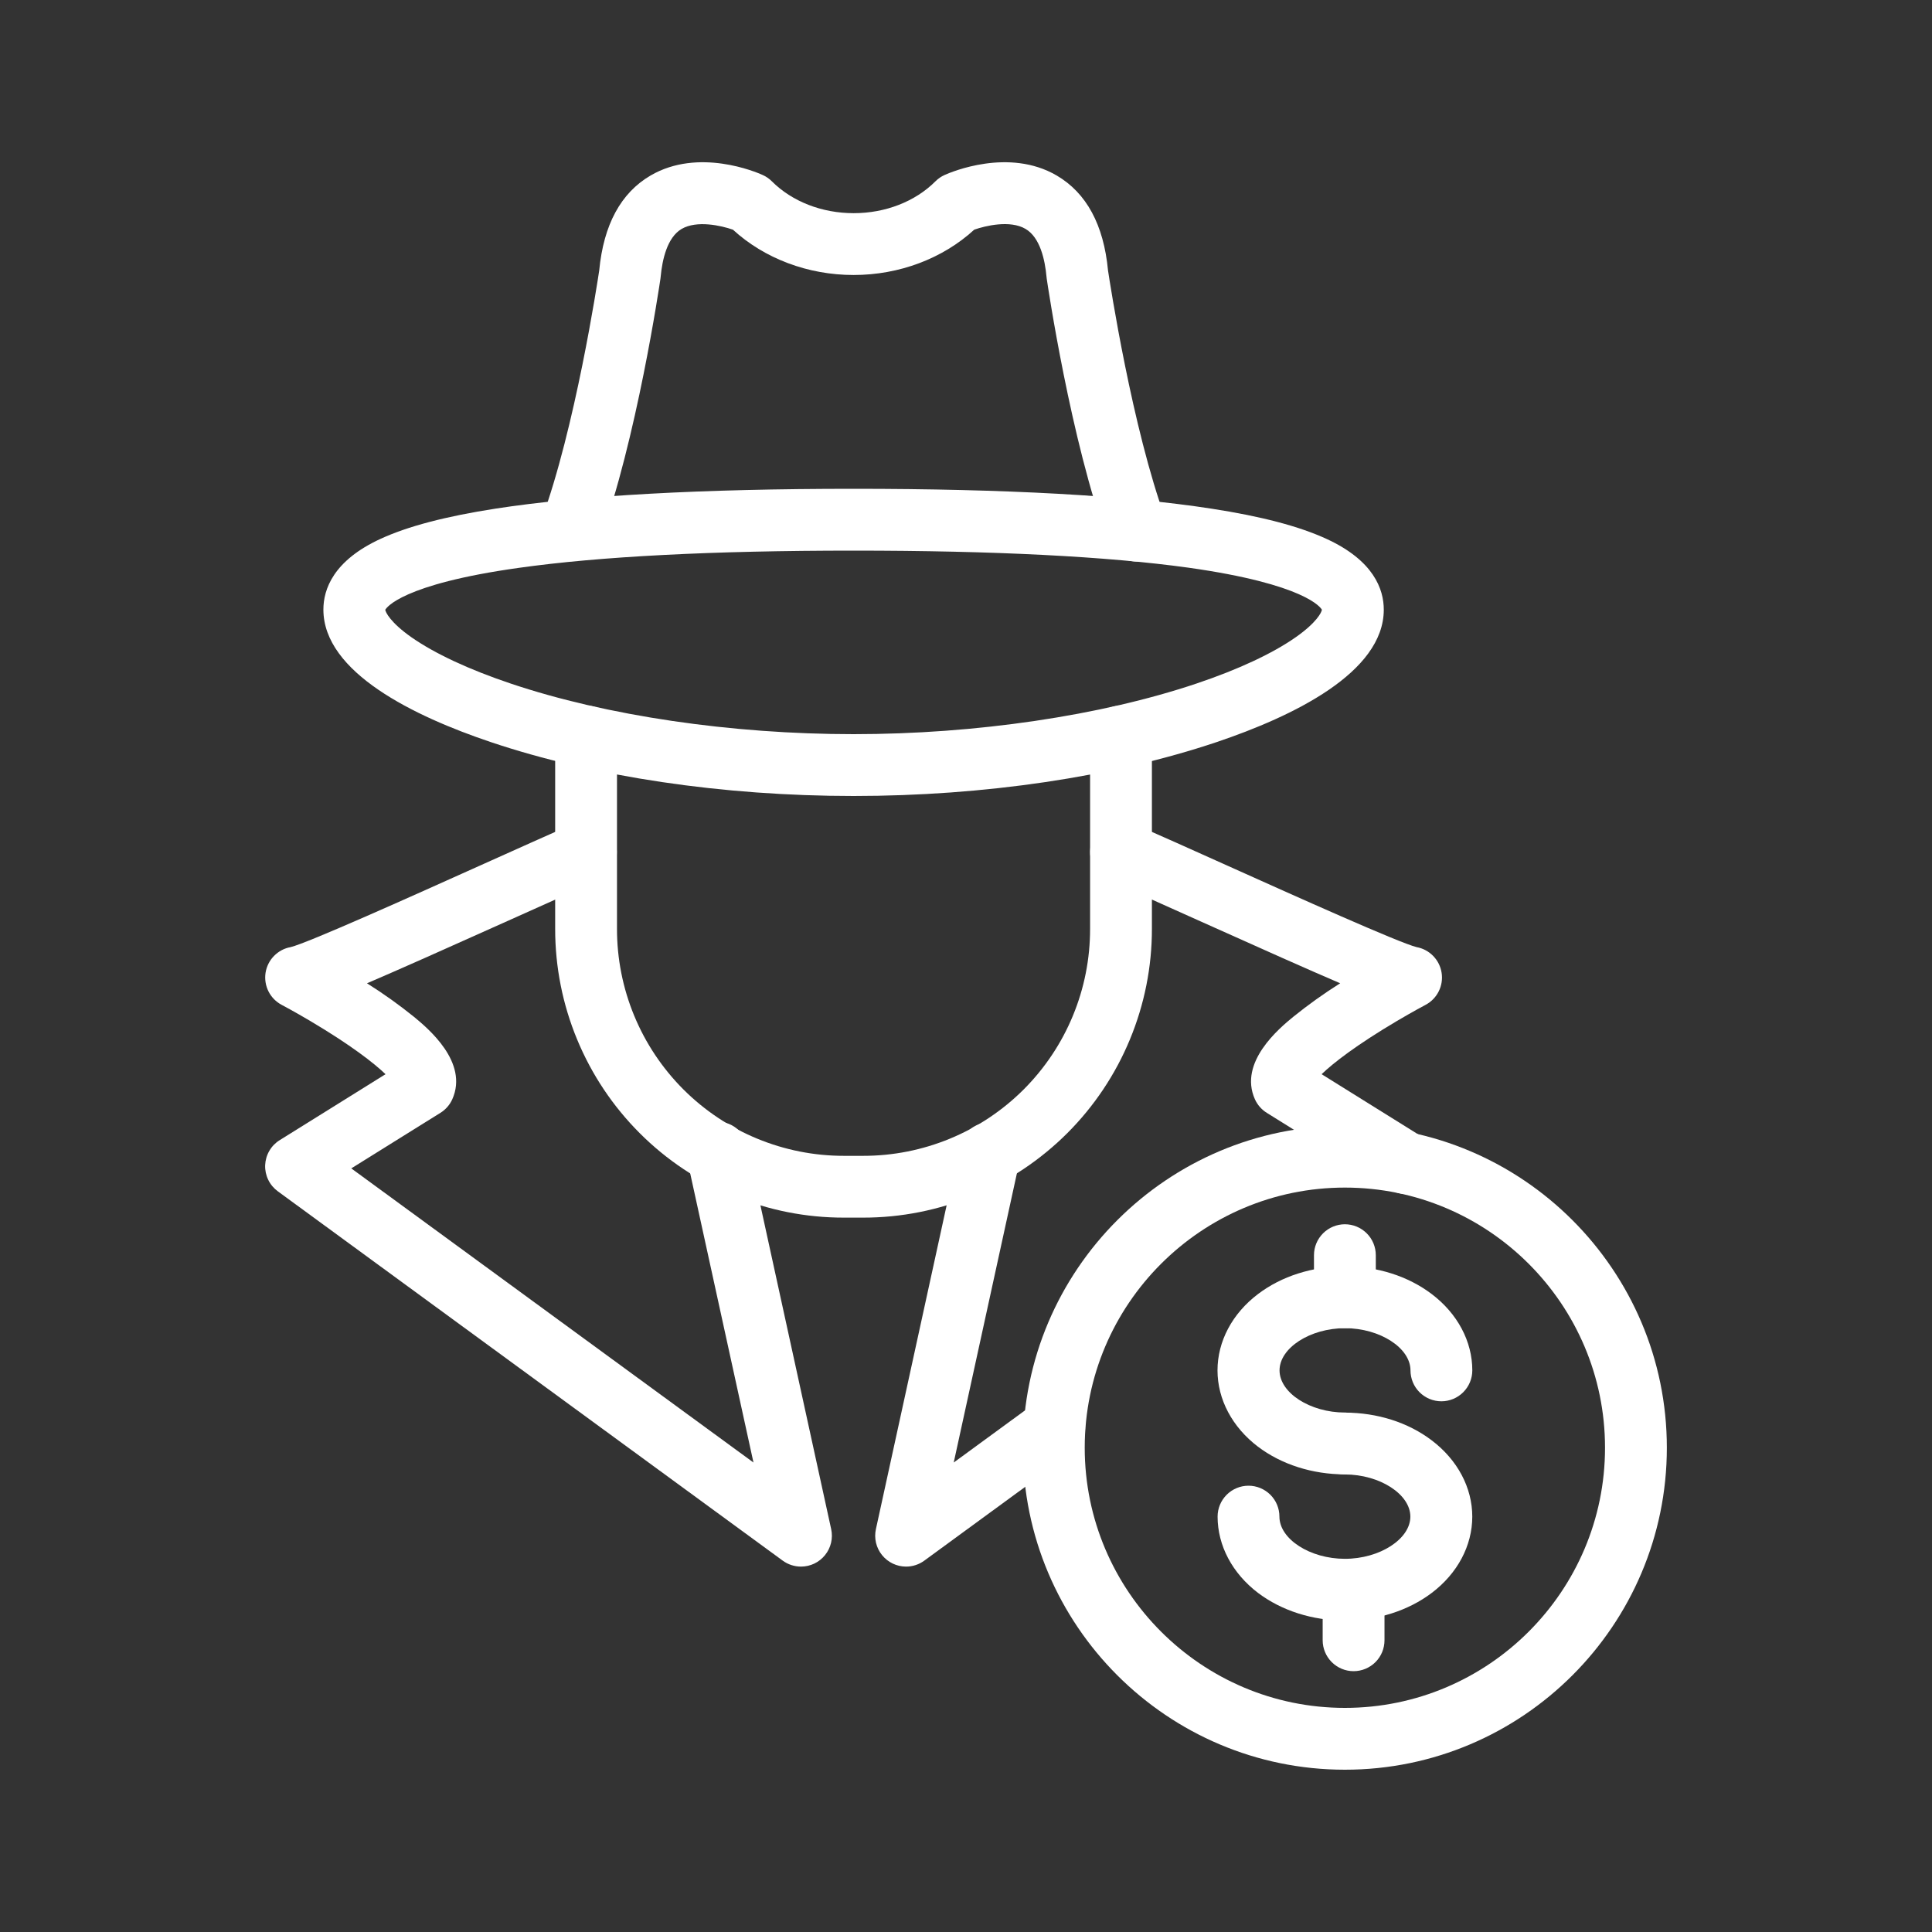 <svg width="62" height="62" viewBox="0 0 62 62" fill="none" xmlns="http://www.w3.org/2000/svg">
                                        <rect x="0" y="0" width="62" height="62" fill="#333333" stroke="none"/>
                                        <path d="M36.48 18.021C36.277 18.021 36.079 17.958 35.913 17.842C35.747 17.726 35.62 17.562 35.55 17.371C34.358 14.134 33.621 9.149 33.59 8.939C33.59 8.921 33.586 8.903 33.584 8.885C33.534 8.333 33.376 7.617 32.909 7.345C32.413 7.054 31.623 7.245 31.265 7.37C30.255 8.297 28.857 8.825 27.393 8.825C25.929 8.825 24.531 8.297 23.521 7.371C23.142 7.238 22.36 7.061 21.872 7.348C21.409 7.622 21.252 8.335 21.201 8.885C21.201 8.903 21.198 8.921 21.195 8.939C21.164 9.149 20.427 14.134 19.235 17.371C19.137 17.607 18.951 17.796 18.716 17.898C18.482 18 18.217 18.008 17.977 17.919C17.737 17.831 17.541 17.654 17.429 17.424C17.317 17.194 17.297 16.93 17.375 16.686C18.456 13.751 19.173 9.06 19.23 8.676C19.37 7.213 19.924 6.189 20.878 5.632C22.416 4.734 24.269 5.522 24.474 5.615C24.584 5.664 24.684 5.733 24.769 5.818C25.419 6.468 26.376 6.841 27.395 6.841C28.413 6.841 29.37 6.469 30.02 5.818C30.105 5.733 30.205 5.664 30.314 5.615C30.521 5.522 32.374 4.734 33.91 5.632C34.864 6.19 35.419 7.213 35.557 8.676C35.615 9.059 36.334 13.754 37.413 16.686C37.468 16.836 37.486 16.997 37.466 17.155C37.445 17.314 37.387 17.465 37.296 17.596C37.204 17.727 37.083 17.834 36.941 17.908C36.8 17.982 36.642 18.021 36.483 18.021H36.48Z" fill="#fff"></path>
                                        <path d="M27.392 25.544C23.2 25.544 19.064 24.93 15.746 23.813C13.297 22.989 10.378 21.581 10.378 19.562C10.378 18.911 10.697 17.989 12.215 17.291C13.09 16.889 14.299 16.571 15.911 16.321C18.646 15.899 22.509 15.686 27.392 15.686C32.275 15.686 36.137 15.899 38.874 16.323C40.486 16.571 41.695 16.891 42.57 17.294C44.088 17.992 44.407 18.914 44.407 19.564C44.407 21.585 41.488 22.991 39.039 23.816C35.72 24.932 31.584 25.544 27.392 25.544ZM12.363 19.567C12.37 19.642 12.524 19.974 13.204 20.451C13.948 20.971 15.046 21.485 16.386 21.935C19.459 22.97 23.47 23.56 27.392 23.56C31.314 23.56 35.328 22.968 38.398 21.935C39.737 21.485 40.837 20.971 41.579 20.451C42.261 19.974 42.413 19.645 42.421 19.567C42.389 19.505 41.904 18.748 38.143 18.218C35.531 17.856 31.915 17.67 27.392 17.67C22.869 17.67 19.252 17.856 16.642 18.224C12.879 18.751 12.394 19.51 12.363 19.57V19.567Z" fill="#fff"></path>
                                        <path d="M27.699 39.075H27.084C25.867 39.077 24.661 38.838 23.536 38.372C22.412 37.907 21.389 37.225 20.529 36.364C19.668 35.503 18.985 34.481 18.52 33.356C18.054 32.231 17.815 31.026 17.816 29.808V23.636C17.816 23.373 17.921 23.121 18.107 22.935C18.293 22.749 18.545 22.644 18.808 22.644C19.072 22.644 19.324 22.749 19.51 22.935C19.696 23.121 19.8 23.373 19.8 23.636V29.808C19.799 30.765 19.987 31.713 20.353 32.597C20.718 33.481 21.255 34.284 21.931 34.961C22.608 35.637 23.411 36.174 24.296 36.539C25.18 36.905 26.127 37.093 27.084 37.092H27.699C28.656 37.093 29.604 36.905 30.488 36.539C31.372 36.174 32.175 35.637 32.852 34.961C33.528 34.284 34.065 33.481 34.43 32.597C34.796 31.713 34.983 30.765 34.982 29.808V23.636C34.982 23.373 35.087 23.121 35.273 22.935C35.459 22.749 35.711 22.644 35.974 22.644C36.237 22.644 36.49 22.749 36.676 22.935C36.862 23.121 36.966 23.373 36.966 23.636V29.808C36.967 31.025 36.727 32.231 36.261 33.355C35.796 34.48 35.113 35.501 34.253 36.362C33.392 37.222 32.37 37.905 31.246 38.371C30.121 38.836 28.916 39.076 27.699 39.075Z" fill="#fff"></path>
                                        <path d="M25.705 50.274C25.495 50.274 25.289 50.207 25.119 50.083L8.915 38.23C8.784 38.134 8.678 38.008 8.608 37.861C8.537 37.715 8.503 37.554 8.509 37.392C8.516 37.23 8.561 37.072 8.643 36.932C8.724 36.791 8.839 36.673 8.977 36.588L12.372 34.472C12 34.115 11.263 33.539 9.954 32.763C9.431 32.453 9.043 32.249 9.039 32.247C8.857 32.151 8.709 32 8.616 31.815C8.524 31.631 8.491 31.422 8.522 31.218C8.554 31.014 8.648 30.825 8.793 30.677C8.937 30.53 9.123 30.43 9.326 30.394C9.884 30.259 13.237 28.751 15.459 27.752C16.586 27.246 17.65 26.767 18.415 26.434C18.656 26.332 18.927 26.329 19.17 26.426C19.413 26.523 19.608 26.712 19.712 26.952C19.817 27.192 19.822 27.463 19.727 27.707C19.633 27.95 19.446 28.147 19.207 28.253C18.453 28.582 17.394 29.059 16.273 29.562C14.246 30.473 12.801 31.116 11.777 31.555C12.301 31.884 12.805 32.244 13.287 32.633C13.721 32.992 15.049 34.086 14.514 35.278C14.433 35.457 14.301 35.608 14.134 35.712L11.273 37.495L24.18 46.934L22.057 37.234C22.024 37.104 22.017 36.97 22.037 36.838C22.057 36.706 22.103 36.58 22.173 36.466C22.243 36.352 22.335 36.254 22.444 36.177C22.552 36.1 22.676 36.045 22.806 36.017C22.936 35.988 23.071 35.986 23.202 36.011C23.333 36.036 23.458 36.087 23.569 36.161C23.68 36.235 23.774 36.331 23.848 36.442C23.921 36.554 23.971 36.679 23.994 36.81L26.673 49.07C26.705 49.215 26.704 49.365 26.67 49.509C26.636 49.654 26.57 49.788 26.477 49.904C26.384 50.02 26.266 50.113 26.133 50.177C25.999 50.241 25.852 50.274 25.704 50.274H25.705Z" fill="#fff"></path>
                                        <path d="M29.078 50.274C28.93 50.274 28.783 50.241 28.65 50.177C28.516 50.113 28.398 50.02 28.305 49.904C28.212 49.789 28.146 49.654 28.112 49.51C28.078 49.365 28.077 49.215 28.109 49.071L30.787 36.81C30.814 36.681 30.865 36.559 30.939 36.451C31.013 36.342 31.108 36.25 31.218 36.178C31.328 36.106 31.451 36.057 31.581 36.034C31.71 36.01 31.842 36.012 31.971 36.04C32.099 36.069 32.22 36.122 32.328 36.197C32.435 36.272 32.527 36.368 32.597 36.479C32.667 36.59 32.715 36.714 32.737 36.844C32.759 36.973 32.755 37.106 32.725 37.234L30.606 46.934L33.256 44.996C33.468 44.844 33.732 44.782 33.99 44.823C34.248 44.864 34.479 45.006 34.634 45.217C34.788 45.428 34.853 45.691 34.814 45.949C34.776 46.208 34.637 46.44 34.428 46.597L29.664 50.081C29.494 50.206 29.289 50.274 29.078 50.274Z" fill="#fff"></path>
                                        <path d="M45.113 38.316C44.928 38.316 44.746 38.264 44.589 38.166L40.652 35.712C40.485 35.608 40.353 35.457 40.272 35.278C39.737 34.086 41.063 32.992 41.499 32.633C41.981 32.244 42.485 31.884 43.008 31.554C41.987 31.117 40.545 30.474 38.523 29.566C37.398 29.061 36.335 28.583 35.578 28.253C35.337 28.148 35.148 27.952 35.051 27.707C34.955 27.462 34.96 27.189 35.065 26.948C35.17 26.706 35.367 26.517 35.611 26.421C35.856 26.324 36.13 26.329 36.371 26.434C37.138 26.768 38.206 27.248 39.337 27.756C41.556 28.754 44.906 30.259 45.46 30.394C45.663 30.431 45.849 30.53 45.993 30.678C46.137 30.826 46.232 31.015 46.263 31.219C46.295 31.423 46.262 31.631 46.169 31.816C46.077 32 45.929 32.151 45.746 32.248C45.743 32.248 45.355 32.455 44.83 32.764C43.52 33.539 42.784 34.115 42.412 34.472L45.639 36.483C45.822 36.598 45.962 36.768 46.039 36.969C46.116 37.17 46.125 37.391 46.066 37.598C46.007 37.804 45.882 37.986 45.71 38.116C45.538 38.246 45.329 38.316 45.113 38.316Z" fill="#fff"></path>
                                        <path d="M43.16 47.314C42.118 47.314 41.128 46.998 40.37 46.426C39.544 45.799 39.071 44.907 39.071 43.977C39.071 43.046 39.544 42.153 40.37 41.528C41.125 40.955 42.115 40.639 43.16 40.639C44.204 40.639 45.191 40.955 45.946 41.528C46.772 42.153 47.248 43.046 47.248 43.977C47.248 44.24 47.143 44.492 46.957 44.678C46.771 44.864 46.519 44.969 46.256 44.969C45.993 44.969 45.74 44.864 45.554 44.678C45.368 44.492 45.264 44.24 45.264 43.977C45.264 43.256 44.282 42.623 43.163 42.623C42.044 42.623 41.062 43.256 41.062 43.977C41.062 44.698 42.043 45.33 43.163 45.33C43.426 45.33 43.678 45.435 43.864 45.621C44.05 45.807 44.155 46.059 44.155 46.322C44.155 46.585 44.05 46.837 43.864 47.023C43.678 47.21 43.426 47.314 43.163 47.314H43.16Z" fill="#fff"></path>
                                        <path d="M43.159 42.623C42.896 42.623 42.644 42.519 42.458 42.333C42.272 42.147 42.167 41.894 42.167 41.631V40.28C42.167 40.017 42.272 39.765 42.458 39.579C42.644 39.393 42.896 39.288 43.159 39.288C43.422 39.288 43.674 39.393 43.86 39.579C44.047 39.765 44.151 40.017 44.151 40.28V41.631C44.151 41.894 44.047 42.147 43.86 42.333C43.674 42.519 43.422 42.623 43.159 42.623Z" fill="#fff"></path>
                                        <path d="M43.159 52.005C42.118 52.005 41.128 51.689 40.369 51.116C39.547 50.49 39.074 49.6 39.074 48.67C39.074 48.407 39.179 48.155 39.365 47.969C39.551 47.783 39.803 47.678 40.066 47.678C40.329 47.678 40.582 47.783 40.768 47.969C40.954 48.155 41.058 48.407 41.058 48.67C41.058 49.391 42.04 50.024 43.159 50.024C44.279 50.024 45.26 49.388 45.26 48.67C45.26 47.952 44.278 47.317 43.159 47.317C42.896 47.317 42.643 47.213 42.457 47.027C42.271 46.841 42.167 46.588 42.167 46.325C42.167 46.062 42.271 45.81 42.457 45.624C42.643 45.438 42.896 45.333 43.159 45.333C44.2 45.333 45.19 45.648 45.945 46.222C46.771 46.847 47.247 47.739 47.247 48.67C47.247 49.601 46.774 50.493 45.945 51.119C45.191 51.689 44.2 52.005 43.159 52.005Z" fill="#fff"></path>
                                        <path d="M43.438 53.63C43.175 53.63 42.923 53.525 42.737 53.339C42.551 53.153 42.446 52.901 42.446 52.638V51.247C42.446 50.983 42.551 50.731 42.737 50.545C42.923 50.359 43.175 50.255 43.438 50.255C43.701 50.255 43.954 50.359 44.14 50.545C44.326 50.731 44.43 50.983 44.43 51.247V52.638C44.43 52.901 44.326 53.153 44.14 53.339C43.954 53.525 43.701 53.63 43.438 53.63Z" fill="#fff"></path>
                                        <path d="M43.159 56.792C37.461 56.792 32.826 52.157 32.826 46.459C32.826 40.761 37.461 36.127 43.159 36.127C48.857 36.127 53.491 40.762 53.491 46.459C53.491 52.156 48.856 56.792 43.159 56.792ZM43.159 38.111C38.556 38.111 34.81 41.855 34.81 46.459C34.81 51.062 38.556 54.808 43.159 54.808C47.763 54.808 51.507 51.062 51.507 46.459C51.507 41.855 47.763 38.111 43.159 38.111Z" fill="#fff"></path>
                                    </svg>